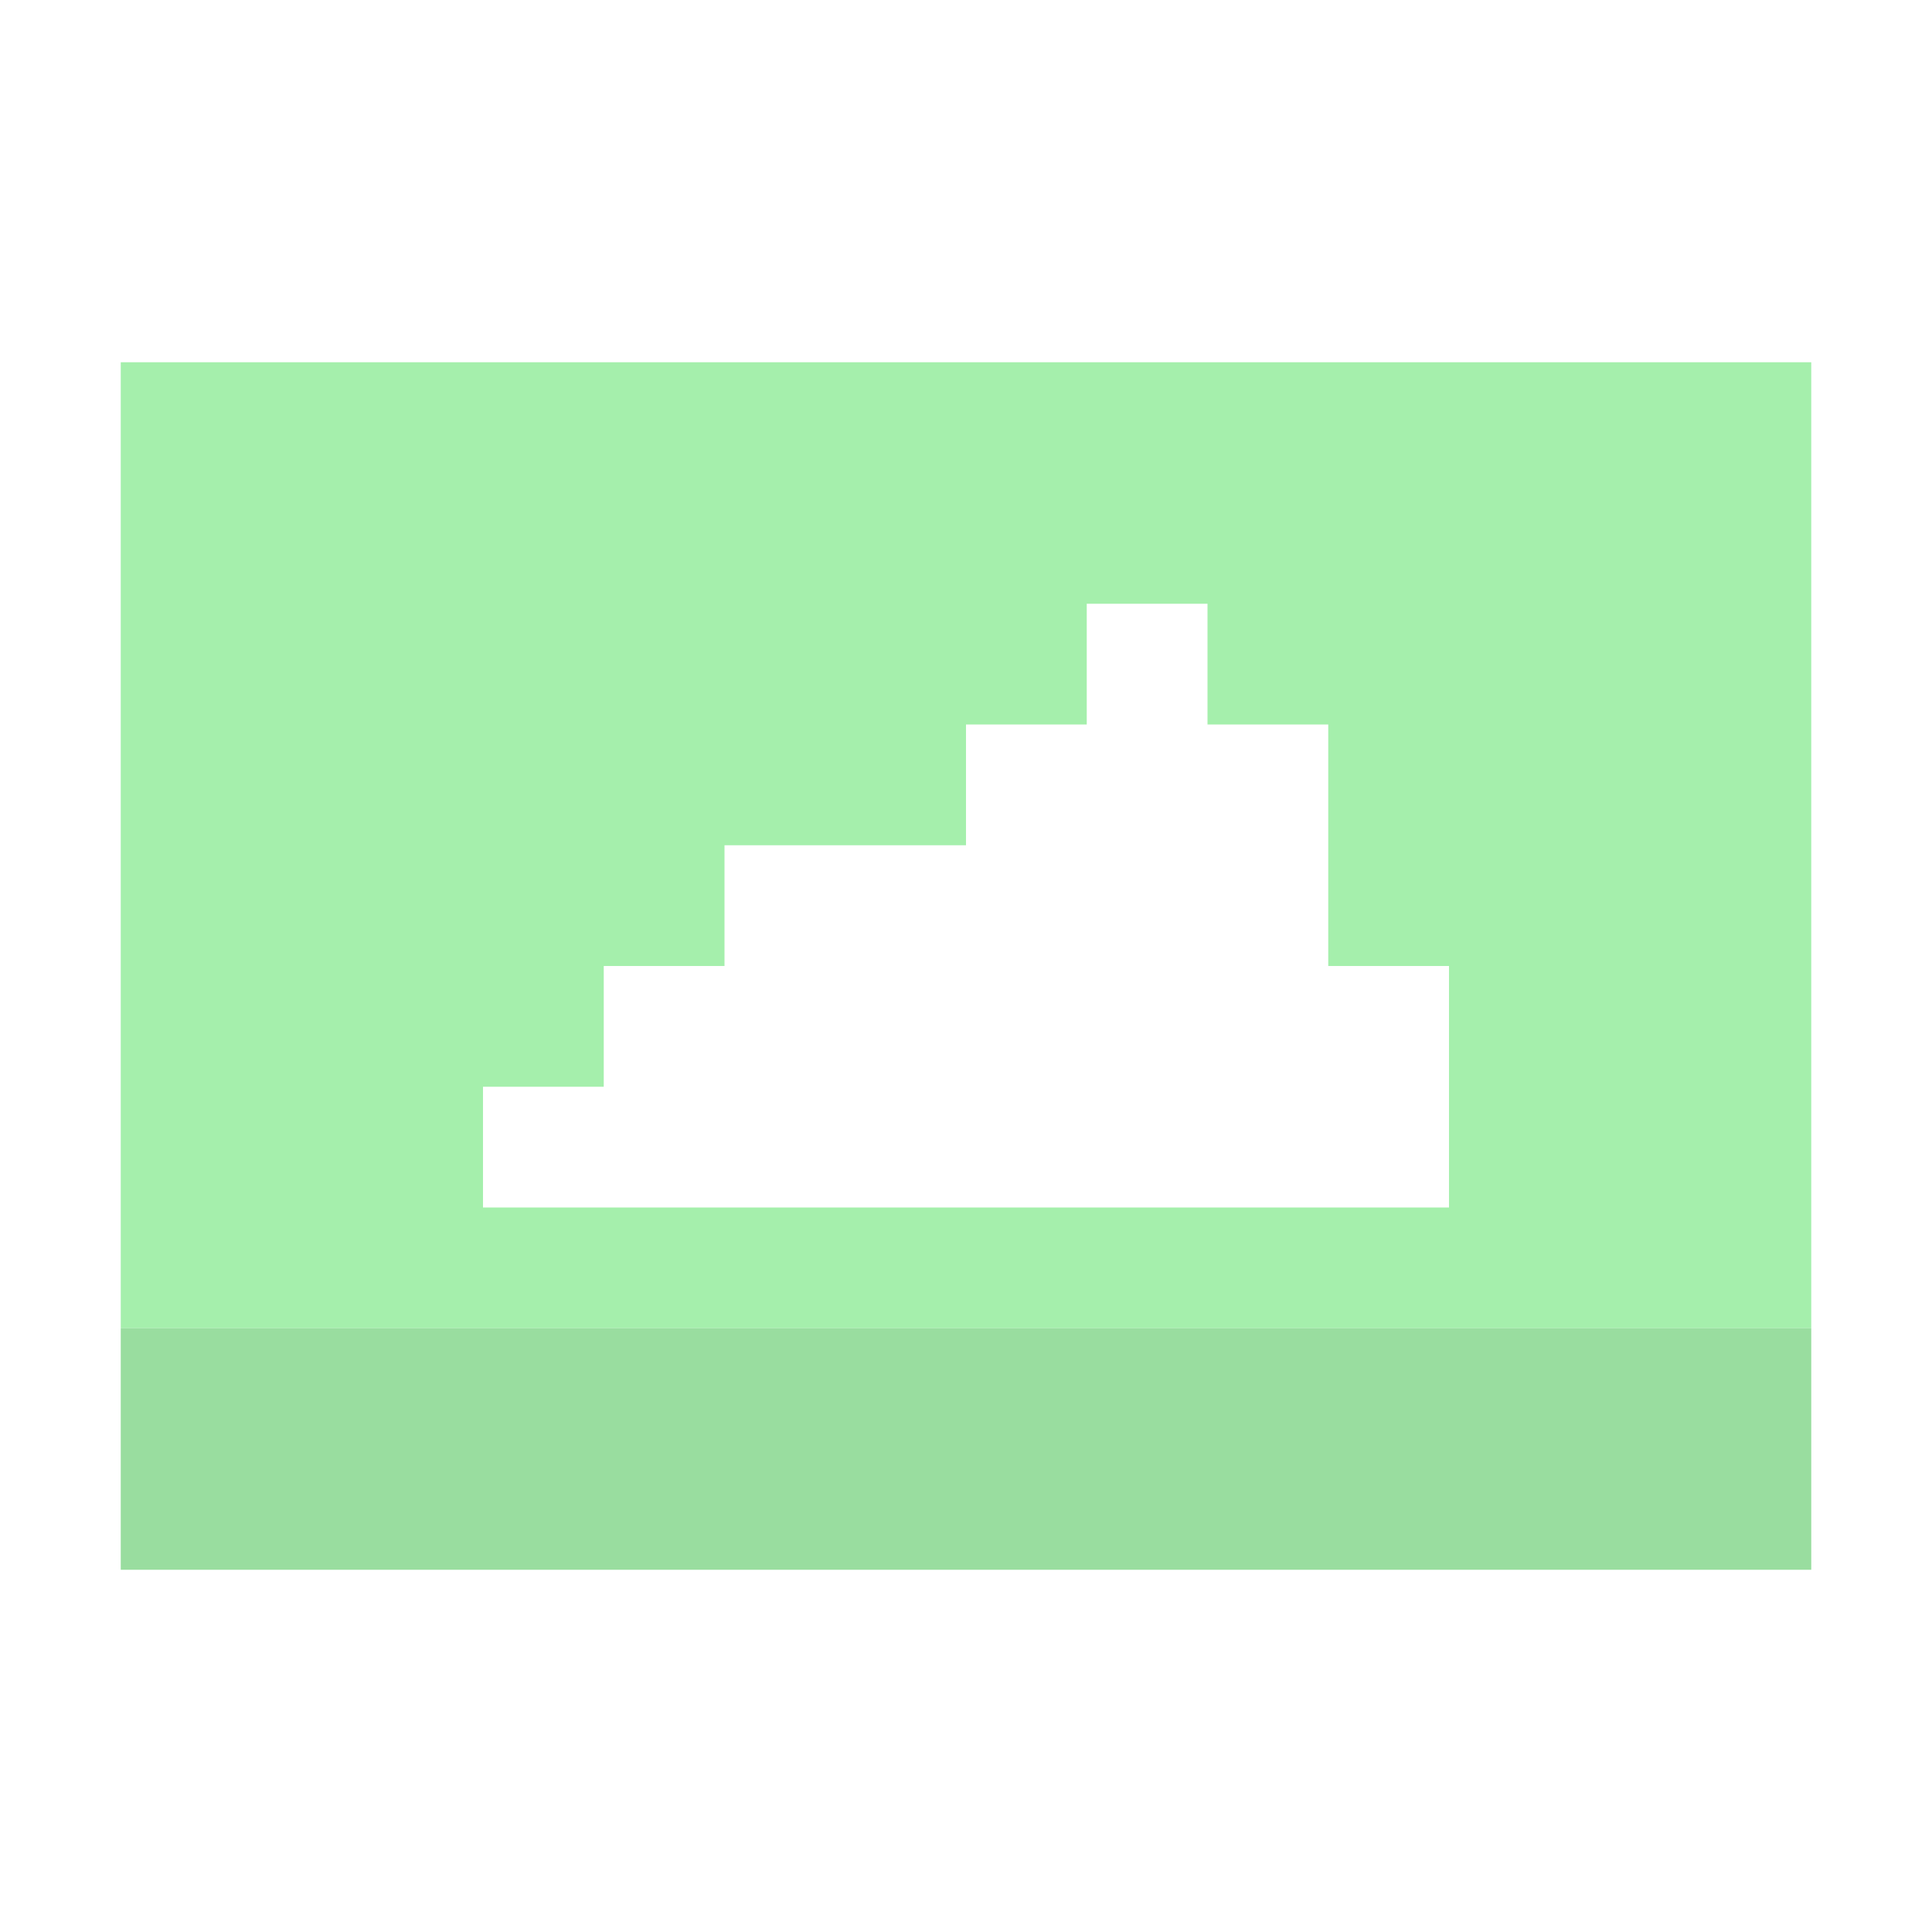 <svg width="16" height="16" version="1.1" viewBox="0 0 16 16" xmlns="http://www.w3.org/2000/svg">
<g transform="translate(0 -1036.4)">
<path transform="translate(0 1036.4)" d="m1 3v8h14v-8h-1-12-1zm8 2h1v1h1v2h1v2h-2-2-2-2v-1h1v-1h1v-1h2v-1h1v-1z" fill="#a5efac"/>
<rect transform="scale(1,-1)" x="1" y="-1049.4" width="14" height="2" fill="#a5efac"/>
<rect transform="scale(1,-1)" x="1" y="-1049.4" width="14" height="2" fill-opacity=".078"/>
</g>
</svg>
